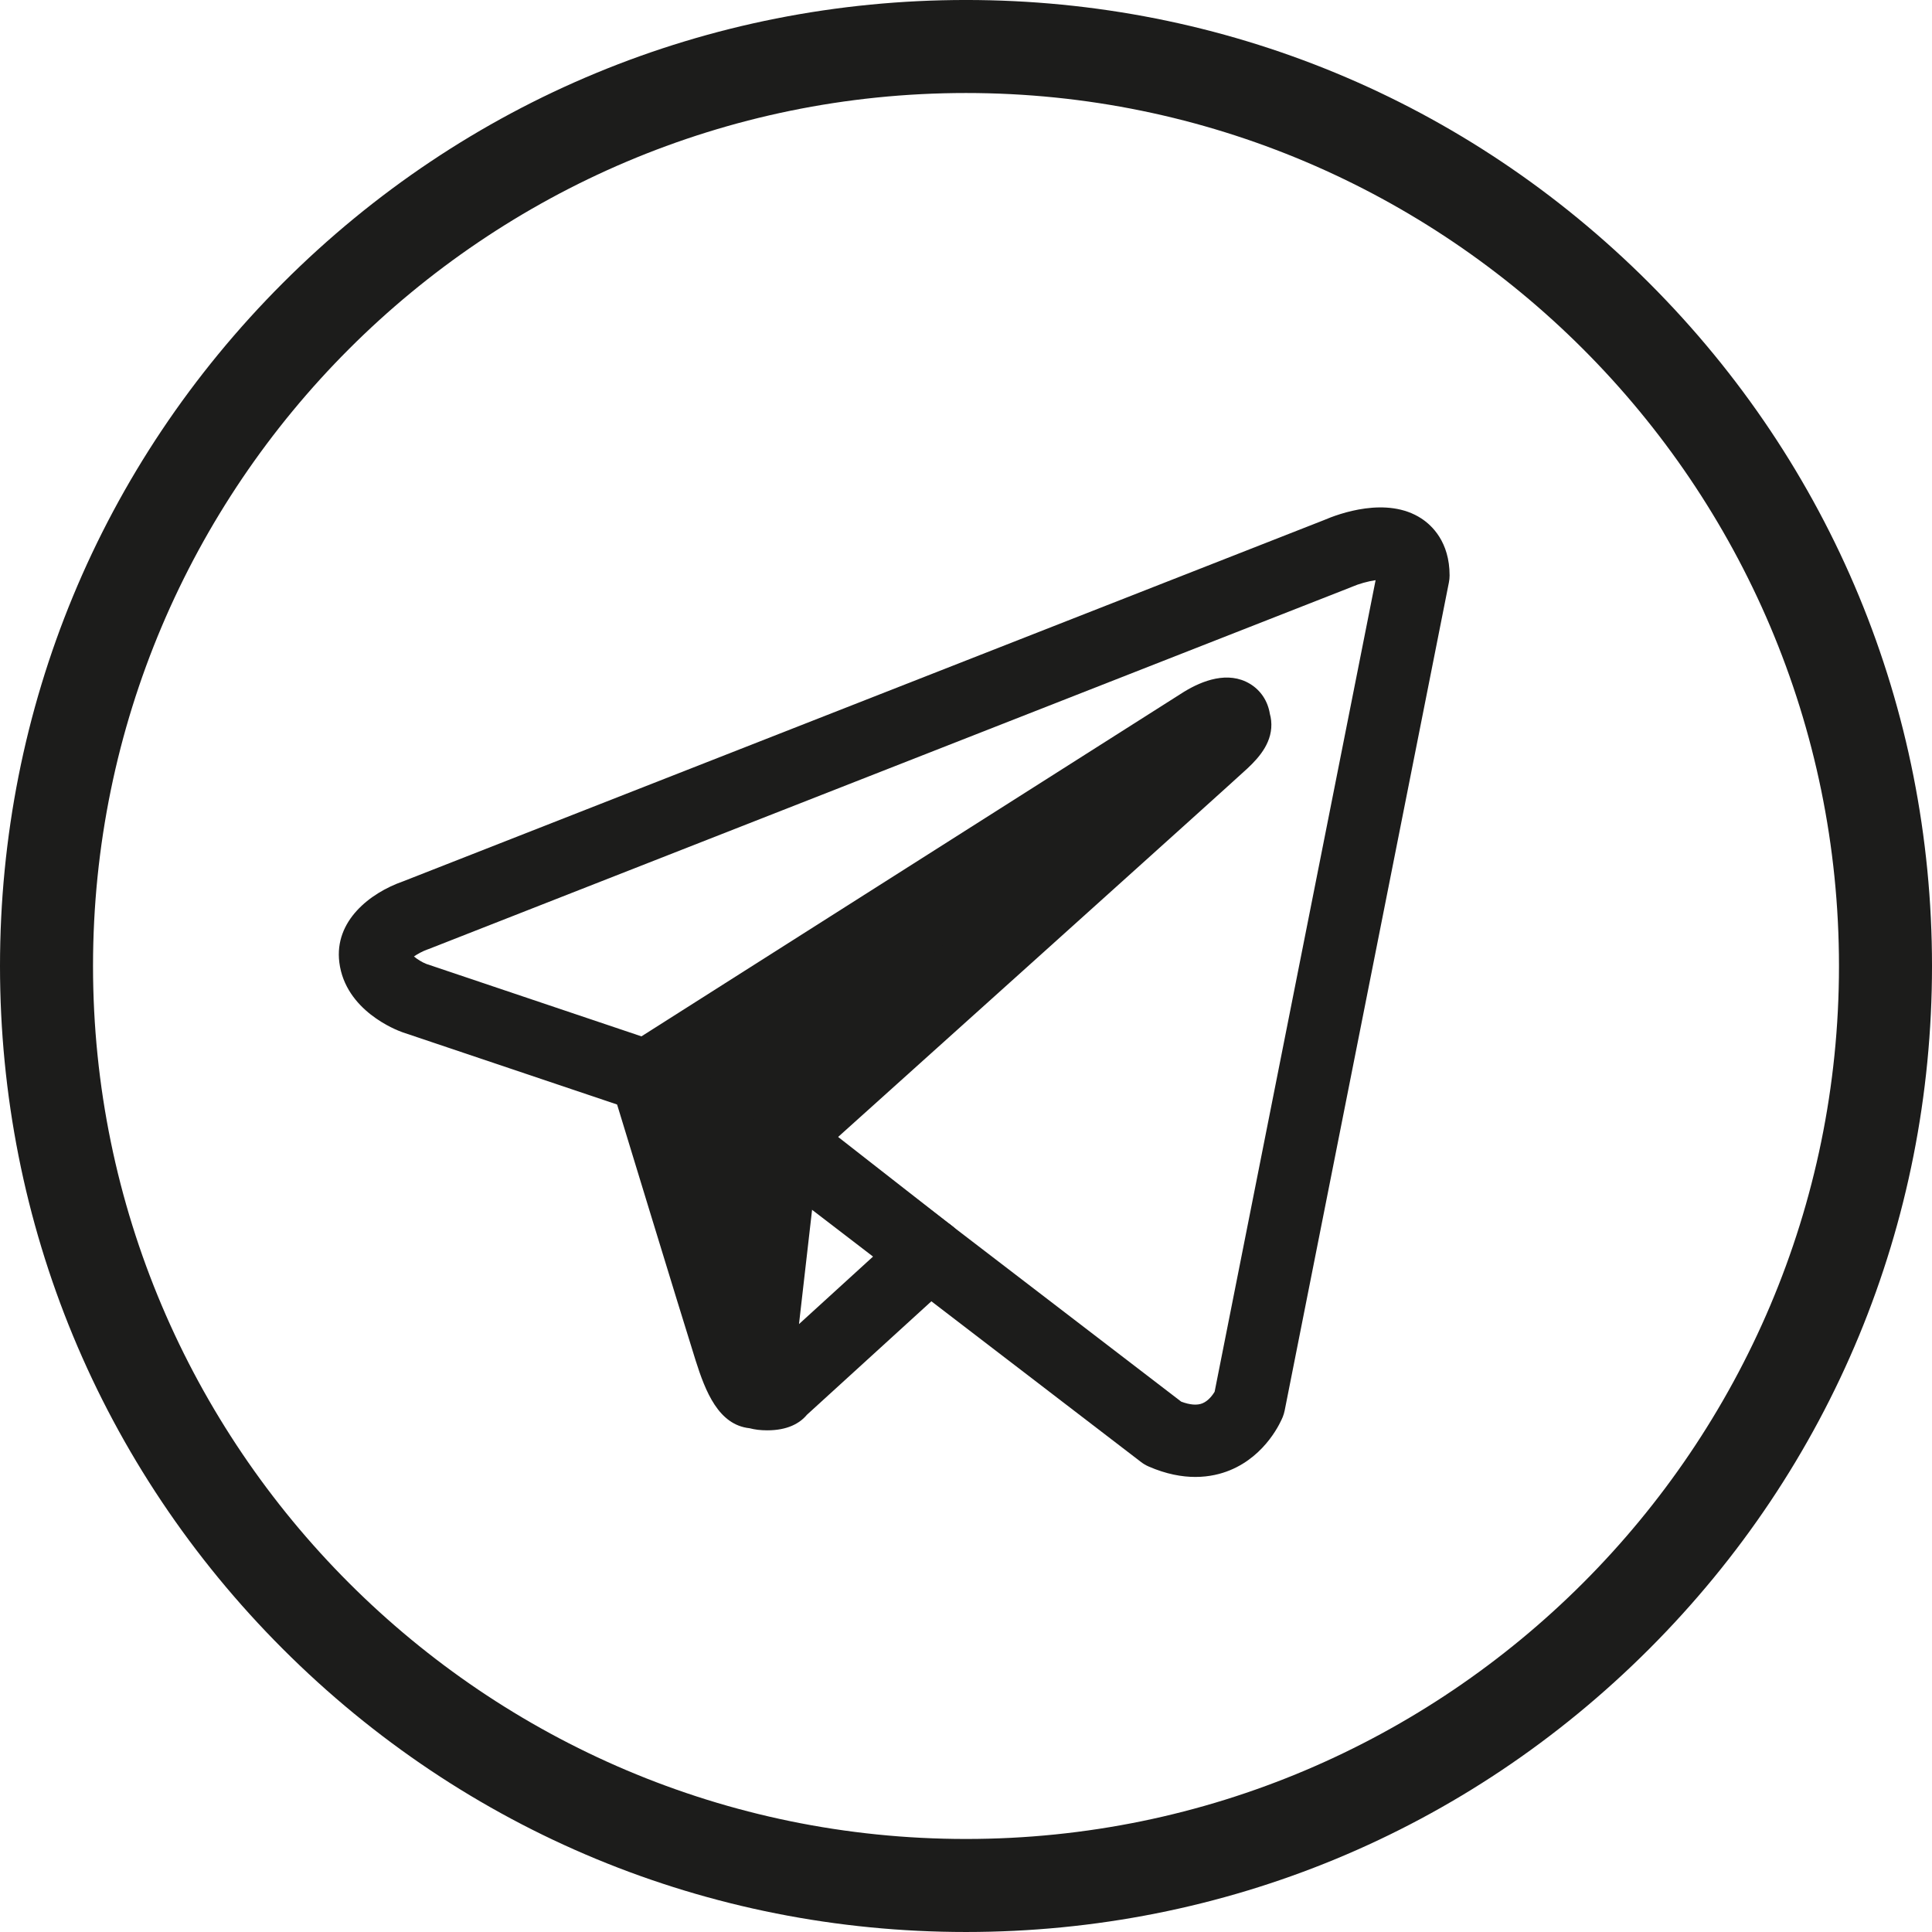 <?xml version="1.0" encoding="UTF-8"?> <svg xmlns="http://www.w3.org/2000/svg" xmlns:xlink="http://www.w3.org/1999/xlink" width="560.76pt" height="560.76pt" viewBox="0 0 560.76 560.76"> <g id="surface1"> <path style=" stroke:none;fill-rule:nonzero;fill:rgb(10.999%,10.999%,10.599%);fill-opacity:1;" d="M 280.383 26.996 C 140.664 26.996 27 140.664 27 280.379 C 27 420.094 140.664 533.758 280.383 533.758 C 420.098 533.758 533.762 420.094 533.762 280.379 C 533.762 140.664 420.098 26.996 280.383 26.996 M 280.383 560.758 C 205.488 560.758 135.078 531.594 82.121 478.637 C 29.164 425.684 0 355.273 0 280.379 C 0 205.484 29.164 135.074 82.121 82.117 C 135.078 29.16 205.488 -0.004 280.383 -0.004 C 355.273 -0.004 425.684 29.16 478.641 82.117 C 531.598 135.074 560.762 205.484 560.762 280.379 C 560.762 355.273 531.598 425.684 478.641 478.637 C 425.684 531.594 355.273 560.758 280.383 560.758 "></path> <path style=" stroke:none;fill-rule:nonzero;fill:rgb(10.999%,10.999%,10.599%);fill-opacity:1;" d="M 342.848 406.828 C 345.398 407.781 347.469 407.945 349.016 407.309 C 350.781 406.586 352.02 404.828 352.543 403.957 L 399.266 168.395 C 397.141 168.691 394.312 169.484 392.465 170.297 C 392.336 170.352 392.207 170.406 392.074 170.461 L 124.41 275.461 C 124.266 275.516 124.121 275.566 123.973 275.617 C 122.723 276.066 121.207 276.871 120.152 277.609 C 121.059 278.398 122.512 279.301 123.766 279.789 L 190.926 302.398 C 191.34 302.539 191.746 302.707 192.145 302.898 L 232.145 322.23 C 232.785 322.539 233.395 322.914 233.965 323.352 Z M 346.945 428.68 C 343.051 428.68 338.496 427.875 333.375 425.641 C 332.598 425.301 331.859 424.867 331.188 424.352 L 222.039 340.672 L 183.598 322.094 L 116.891 299.637 C 116.84 299.617 116.785 299.598 116.73 299.578 C 115.047 298.98 100.242 293.344 98.488 279.32 C 96.98 267.262 107.43 259.16 116.938 255.832 L 384.227 150.98 C 388.602 149.086 402.559 143.965 412.551 150.488 C 415.609 152.488 420.742 157.289 420.742 167.02 C 420.742 167.703 420.676 168.387 420.539 169.062 L 372.875 409.395 C 372.746 410.027 372.562 410.648 372.324 411.25 C 371.871 412.379 367.617 422.379 356.988 426.738 C 354.441 427.785 351.059 428.68 346.945 428.68 "></path> <path style=" stroke:none;fill-rule:nonzero;fill:rgb(10.999%,10.999%,10.599%);fill-opacity:1;" d="M 269.75 364.02 L 226.242 403.691 C 226.242 404.973 219.117 404.973 219.117 403.691 L 227.449 330.969 L 227.906 329.684 C 227.906 329.684 349.906 220.02 354.906 215.352 C 359.906 210.684 358.242 209.684 358.242 209.684 C 358.574 204.02 349.242 209.684 349.242 209.684 L 187.574 312.352 C 187.574 312.352 207.906 379.02 211.906 391.684 C 215.906 404.352 218.262 404.121 219.117 404.121 "></path> <path style=" stroke:none;fill-rule:nonzero;fill:rgb(10.999%,10.999%,10.599%);fill-opacity:1;" d="M 199.949 316.93 C 203.02 326.984 208.59 345.223 213.438 361.031 L 217.02 329.773 C 217.109 328.977 217.293 328.195 217.559 327.441 L 218.02 326.156 C 218.605 324.516 219.59 323.039 220.887 321.875 C 239.648 305.012 266.051 281.273 289.926 259.793 Z M 222.68 415.152 C 220.738 415.152 219.043 414.934 217.57 414.543 C 208.574 413.59 204.766 403.934 201.895 394.844 C 197.926 382.273 178.363 318.141 177.531 315.414 C 176.152 310.898 177.961 306.02 181.945 303.488 L 343.613 200.82 C 343.672 200.781 343.73 200.746 343.793 200.711 C 348.949 197.578 356.438 194.648 362.797 198.48 C 365.945 200.375 367.988 203.512 368.574 207.191 C 368.75 207.812 368.875 208.449 368.945 209.102 C 369.586 215.16 365.609 219.727 362.074 223.027 C 357.41 227.383 255.738 318.785 237.539 335.145 L 231.906 384.316 L 262.676 356.262 C 266.961 352.352 273.605 352.66 277.512 356.945 C 281.418 361.23 281.109 367.871 276.824 371.777 L 234.199 410.645 C 232.113 413.156 228.523 415.152 222.68 415.152 "></path> <path style=" stroke:none;fill-rule:nonzero;fill:rgb(10.999%,10.999%,10.599%);fill-opacity:1;" d="M 269.742 374.52 C 267.484 374.52 265.207 373.793 263.285 372.293 L 220.984 339.242 C 216.414 335.672 215.605 329.07 219.176 324.504 C 222.746 319.934 229.348 319.125 233.914 322.695 L 276.215 355.746 C 280.785 359.316 281.598 365.914 278.023 370.484 C 275.953 373.133 272.863 374.52 269.742 374.52 "></path> </g> </svg> 
